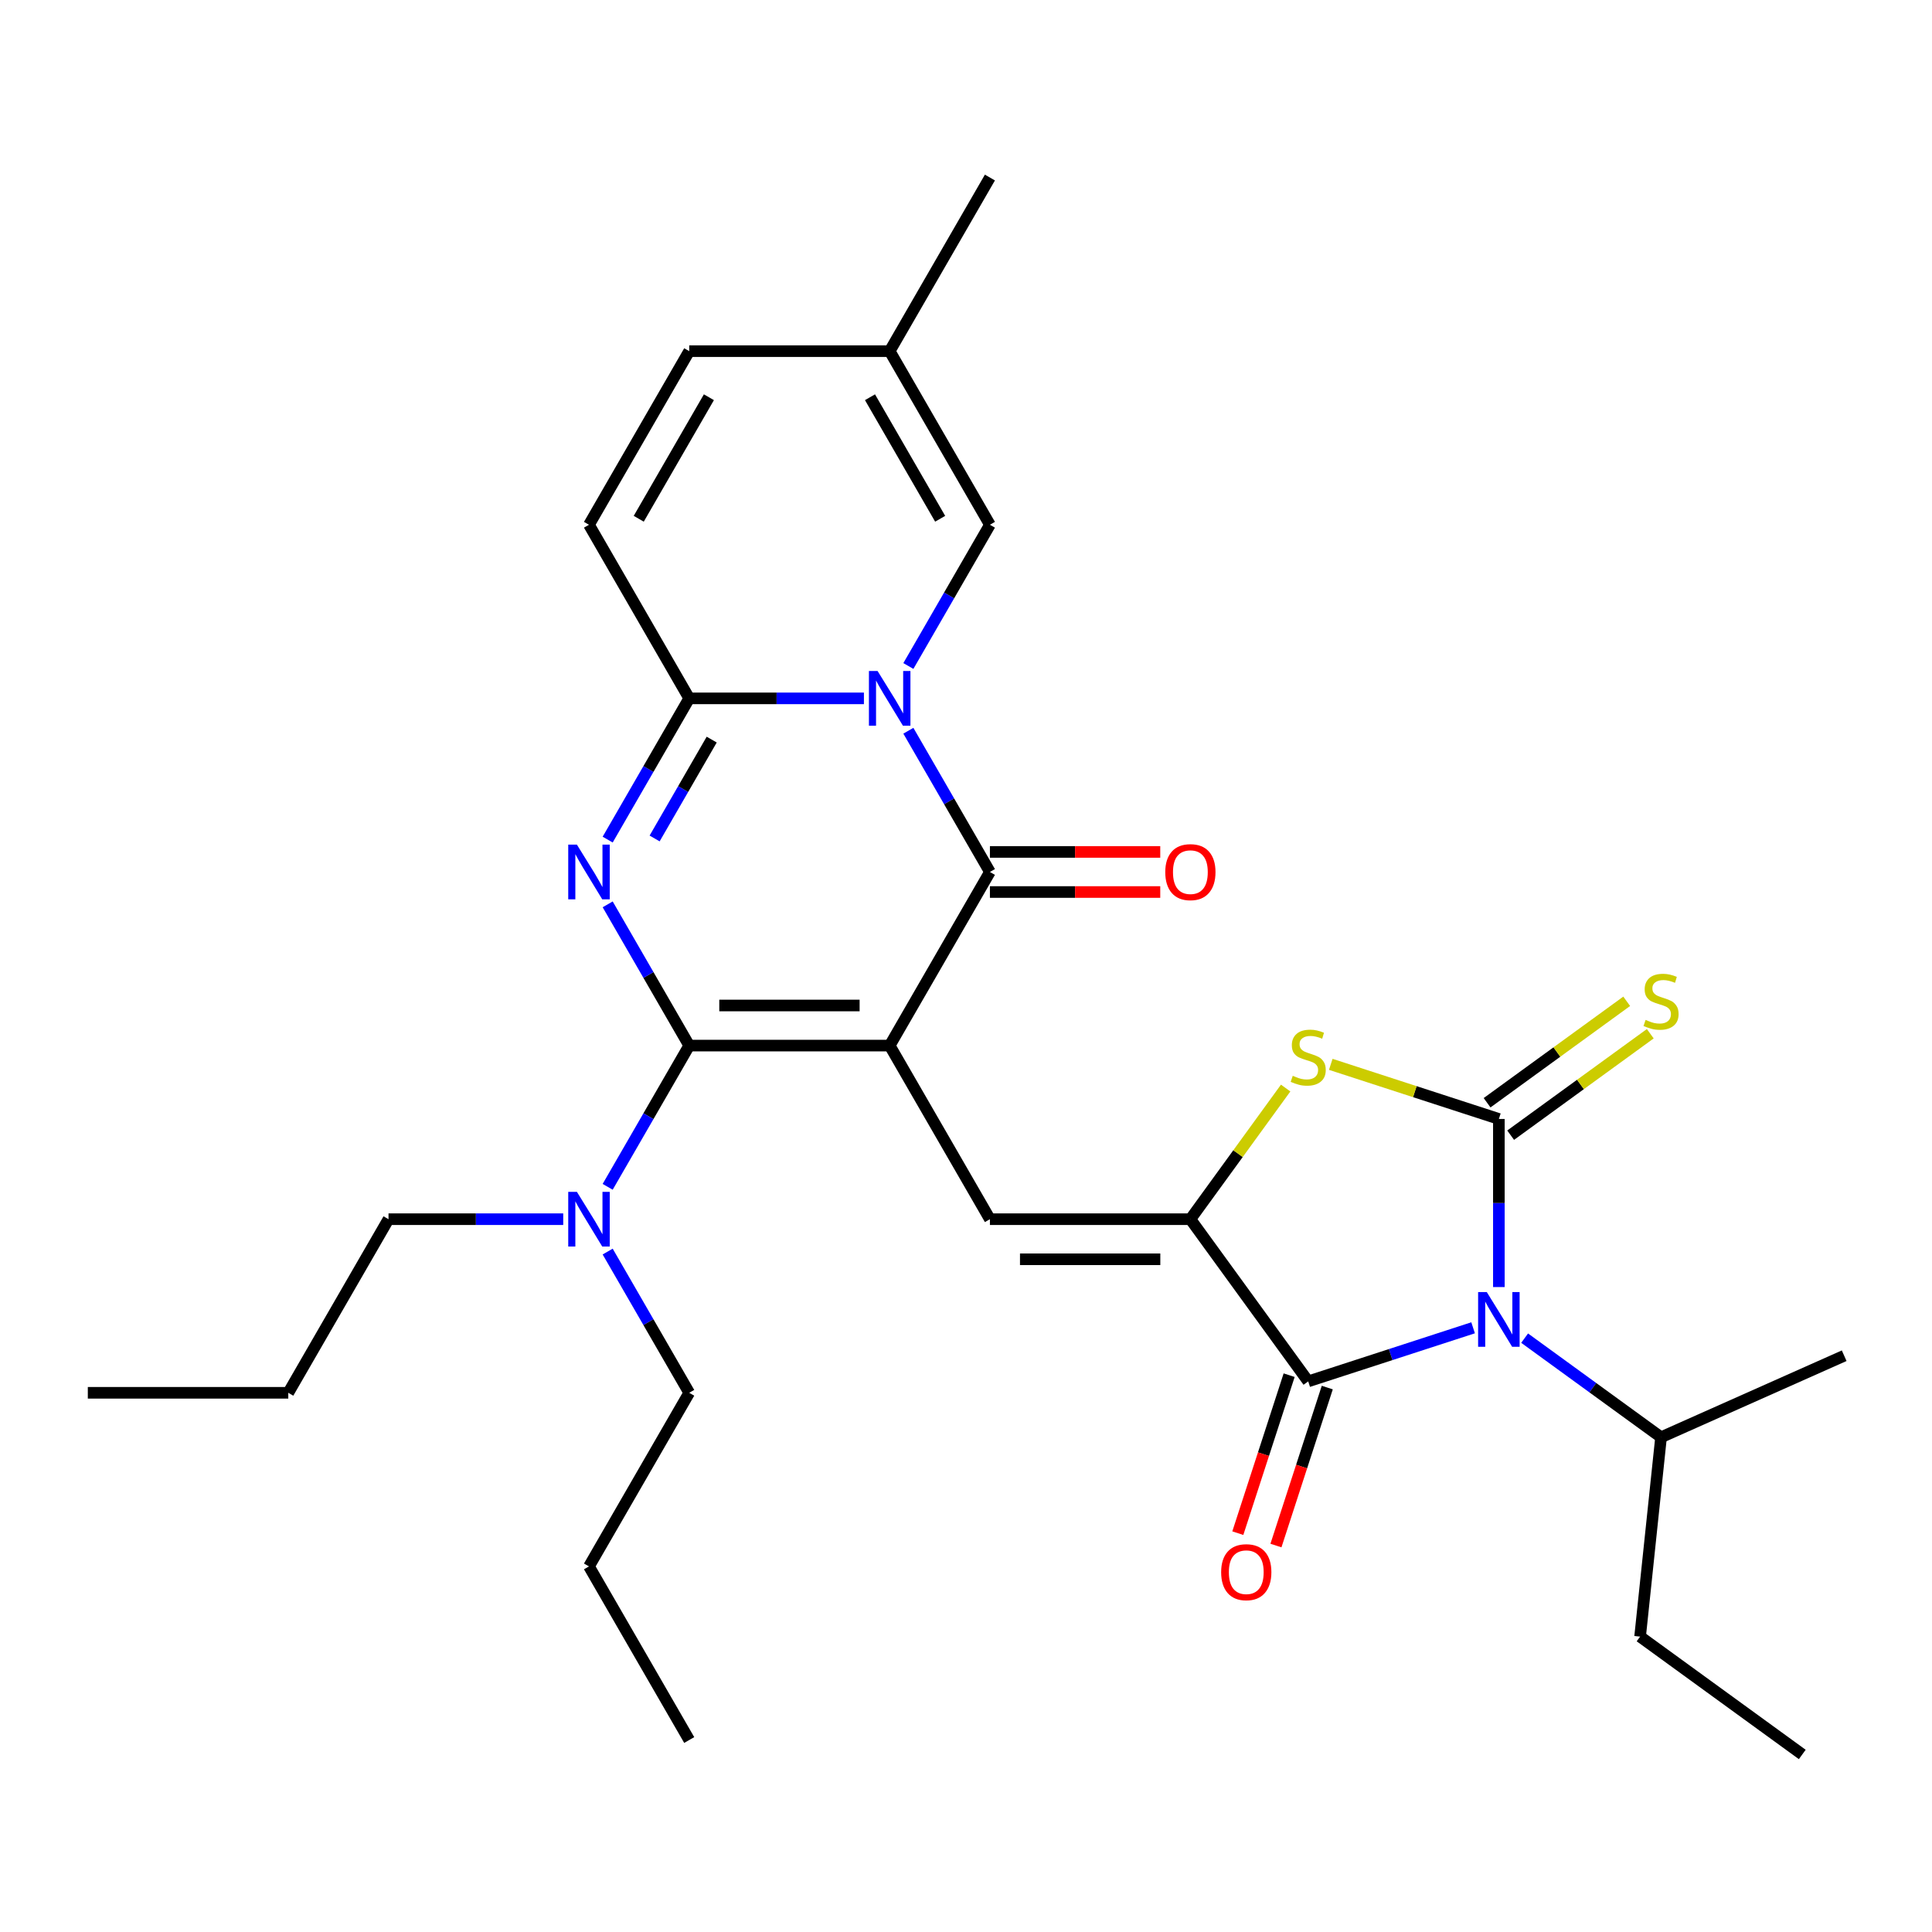 <?xml version='1.0' encoding='iso-8859-1'?>
<svg version='1.1' baseProfile='full'
              xmlns='http://www.w3.org/2000/svg'
                      xmlns:rdkit='http://www.rdkit.org/xml'
                      xmlns:xlink='http://www.w3.org/1999/xlink'
                  xml:space='preserve'
width='1000px' height='1000px' viewBox='0 0 1000 1000'>
<!-- END OF HEADER -->
<rect style='opacity:1.0;fill:#FFFFFF;stroke:none' width='1000' height='1000' x='0' y='0'> </rect>
<path class='bond-1' d='M 460.498,541.194 L 356.737,541.194' style='fill:none;fill-rule:evenodd;stroke:#000000;stroke-width:6px;stroke-linecap:butt;stroke-linejoin:miter;stroke-opacity:1' />
<path class='bond-1' d='M 444.934,520.441 L 372.301,520.441' style='fill:none;fill-rule:evenodd;stroke:#000000;stroke-width:6px;stroke-linecap:butt;stroke-linejoin:miter;stroke-opacity:1' />
<path class='bond-5' d='M 460.498,541.194 L 512.378,451.334' style='fill:none;fill-rule:evenodd;stroke:#000000;stroke-width:6px;stroke-linecap:butt;stroke-linejoin:miter;stroke-opacity:1' />
<path class='bond-9' d='M 460.498,541.194 L 512.378,631.053' style='fill:none;fill-rule:evenodd;stroke:#000000;stroke-width:6px;stroke-linecap:butt;stroke-linejoin:miter;stroke-opacity:1' />
<path class='bond-0' d='M 470.171,378.228 L 491.275,414.781' style='fill:none;fill-rule:evenodd;stroke:#0000FF;stroke-width:6px;stroke-linecap:butt;stroke-linejoin:miter;stroke-opacity:1' />
<path class='bond-0' d='M 491.275,414.781 L 512.378,451.334' style='fill:none;fill-rule:evenodd;stroke:#000000;stroke-width:6px;stroke-linecap:butt;stroke-linejoin:miter;stroke-opacity:1' />
<path class='bond-6' d='M 447.164,361.474 L 401.951,361.474' style='fill:none;fill-rule:evenodd;stroke:#0000FF;stroke-width:6px;stroke-linecap:butt;stroke-linejoin:miter;stroke-opacity:1' />
<path class='bond-6' d='M 401.951,361.474 L 356.737,361.474' style='fill:none;fill-rule:evenodd;stroke:#000000;stroke-width:6px;stroke-linecap:butt;stroke-linejoin:miter;stroke-opacity:1' />
<path class='bond-11' d='M 470.171,344.72 L 491.275,308.168' style='fill:none;fill-rule:evenodd;stroke:#0000FF;stroke-width:6px;stroke-linecap:butt;stroke-linejoin:miter;stroke-opacity:1' />
<path class='bond-11' d='M 491.275,308.168 L 512.378,271.615' style='fill:none;fill-rule:evenodd;stroke:#000000;stroke-width:6px;stroke-linecap:butt;stroke-linejoin:miter;stroke-opacity:1' />
<path class='bond-3' d='M 356.737,541.194 L 335.633,504.641' style='fill:none;fill-rule:evenodd;stroke:#000000;stroke-width:6px;stroke-linecap:butt;stroke-linejoin:miter;stroke-opacity:1' />
<path class='bond-3' d='M 335.633,504.641 L 314.53,468.088' style='fill:none;fill-rule:evenodd;stroke:#0000FF;stroke-width:6px;stroke-linecap:butt;stroke-linejoin:miter;stroke-opacity:1' />
<path class='bond-14' d='M 356.737,541.194 L 335.633,577.746' style='fill:none;fill-rule:evenodd;stroke:#000000;stroke-width:6px;stroke-linecap:butt;stroke-linejoin:miter;stroke-opacity:1' />
<path class='bond-14' d='M 335.633,577.746 L 314.53,614.299' style='fill:none;fill-rule:evenodd;stroke:#0000FF;stroke-width:6px;stroke-linecap:butt;stroke-linejoin:miter;stroke-opacity:1' />
<path class='bond-2' d='M 762.477,687.266 L 719.803,701.132' style='fill:none;fill-rule:evenodd;stroke:#0000FF;stroke-width:6px;stroke-linecap:butt;stroke-linejoin:miter;stroke-opacity:1' />
<path class='bond-2' d='M 719.803,701.132 L 677.128,714.997' style='fill:none;fill-rule:evenodd;stroke:#000000;stroke-width:6px;stroke-linecap:butt;stroke-linejoin:miter;stroke-opacity:1' />
<path class='bond-19' d='M 789.145,692.621 L 824.45,718.272' style='fill:none;fill-rule:evenodd;stroke:#0000FF;stroke-width:6px;stroke-linecap:butt;stroke-linejoin:miter;stroke-opacity:1' />
<path class='bond-19' d='M 824.45,718.272 L 859.755,743.923' style='fill:none;fill-rule:evenodd;stroke:#000000;stroke-width:6px;stroke-linecap:butt;stroke-linejoin:miter;stroke-opacity:1' />
<path class='bond-31' d='M 775.811,666.18 L 775.811,622.676' style='fill:none;fill-rule:evenodd;stroke:#0000FF;stroke-width:6px;stroke-linecap:butt;stroke-linejoin:miter;stroke-opacity:1' />
<path class='bond-31' d='M 775.811,622.676 L 775.811,579.173' style='fill:none;fill-rule:evenodd;stroke:#000000;stroke-width:6px;stroke-linecap:butt;stroke-linejoin:miter;stroke-opacity:1' />
<path class='bond-30' d='M 314.53,434.58 L 335.633,398.027' style='fill:none;fill-rule:evenodd;stroke:#0000FF;stroke-width:6px;stroke-linecap:butt;stroke-linejoin:miter;stroke-opacity:1' />
<path class='bond-30' d='M 335.633,398.027 L 356.737,361.474' style='fill:none;fill-rule:evenodd;stroke:#000000;stroke-width:6px;stroke-linecap:butt;stroke-linejoin:miter;stroke-opacity:1' />
<path class='bond-30' d='M 338.833,433.99 L 353.605,408.403' style='fill:none;fill-rule:evenodd;stroke:#0000FF;stroke-width:6px;stroke-linecap:butt;stroke-linejoin:miter;stroke-opacity:1' />
<path class='bond-30' d='M 353.605,408.403 L 368.378,382.816' style='fill:none;fill-rule:evenodd;stroke:#000000;stroke-width:6px;stroke-linecap:butt;stroke-linejoin:miter;stroke-opacity:1' />
<path class='bond-4' d='M 775.811,579.173 L 732.307,565.037' style='fill:none;fill-rule:evenodd;stroke:#000000;stroke-width:6px;stroke-linecap:butt;stroke-linejoin:miter;stroke-opacity:1' />
<path class='bond-4' d='M 732.307,565.037 L 688.802,550.902' style='fill:none;fill-rule:evenodd;stroke:#CCCC00;stroke-width:6px;stroke-linecap:butt;stroke-linejoin:miter;stroke-opacity:1' />
<path class='bond-13' d='M 781.91,587.567 L 818.045,561.313' style='fill:none;fill-rule:evenodd;stroke:#000000;stroke-width:6px;stroke-linecap:butt;stroke-linejoin:miter;stroke-opacity:1' />
<path class='bond-13' d='M 818.045,561.313 L 854.18,535.06' style='fill:none;fill-rule:evenodd;stroke:#CCCC00;stroke-width:6px;stroke-linecap:butt;stroke-linejoin:miter;stroke-opacity:1' />
<path class='bond-13' d='M 769.712,570.778 L 805.847,544.525' style='fill:none;fill-rule:evenodd;stroke:#000000;stroke-width:6px;stroke-linecap:butt;stroke-linejoin:miter;stroke-opacity:1' />
<path class='bond-13' d='M 805.847,544.525 L 841.982,518.271' style='fill:none;fill-rule:evenodd;stroke:#CCCC00;stroke-width:6px;stroke-linecap:butt;stroke-linejoin:miter;stroke-opacity:1' />
<path class='bond-17' d='M 512.378,461.71 L 556.462,461.71' style='fill:none;fill-rule:evenodd;stroke:#000000;stroke-width:6px;stroke-linecap:butt;stroke-linejoin:miter;stroke-opacity:1' />
<path class='bond-17' d='M 556.462,461.71 L 600.545,461.71' style='fill:none;fill-rule:evenodd;stroke:#FF0000;stroke-width:6px;stroke-linecap:butt;stroke-linejoin:miter;stroke-opacity:1' />
<path class='bond-17' d='M 512.378,440.958 L 556.462,440.958' style='fill:none;fill-rule:evenodd;stroke:#000000;stroke-width:6px;stroke-linecap:butt;stroke-linejoin:miter;stroke-opacity:1' />
<path class='bond-17' d='M 556.462,440.958 L 600.545,440.958' style='fill:none;fill-rule:evenodd;stroke:#FF0000;stroke-width:6px;stroke-linecap:butt;stroke-linejoin:miter;stroke-opacity:1' />
<path class='bond-12' d='M 356.737,361.474 L 304.857,271.615' style='fill:none;fill-rule:evenodd;stroke:#000000;stroke-width:6px;stroke-linecap:butt;stroke-linejoin:miter;stroke-opacity:1' />
<path class='bond-7' d='M 616.139,631.053 L 512.378,631.053' style='fill:none;fill-rule:evenodd;stroke:#000000;stroke-width:6px;stroke-linecap:butt;stroke-linejoin:miter;stroke-opacity:1' />
<path class='bond-7' d='M 600.575,651.805 L 527.943,651.805' style='fill:none;fill-rule:evenodd;stroke:#000000;stroke-width:6px;stroke-linecap:butt;stroke-linejoin:miter;stroke-opacity:1' />
<path class='bond-8' d='M 616.139,631.053 L 677.128,714.997' style='fill:none;fill-rule:evenodd;stroke:#000000;stroke-width:6px;stroke-linecap:butt;stroke-linejoin:miter;stroke-opacity:1' />
<path class='bond-10' d='M 616.139,631.053 L 640.797,597.115' style='fill:none;fill-rule:evenodd;stroke:#000000;stroke-width:6px;stroke-linecap:butt;stroke-linejoin:miter;stroke-opacity:1' />
<path class='bond-10' d='M 640.797,597.115 L 665.454,563.177' style='fill:none;fill-rule:evenodd;stroke:#CCCC00;stroke-width:6px;stroke-linecap:butt;stroke-linejoin:miter;stroke-opacity:1' />
<path class='bond-18' d='M 667.26,711.791 L 653.976,752.675' style='fill:none;fill-rule:evenodd;stroke:#000000;stroke-width:6px;stroke-linecap:butt;stroke-linejoin:miter;stroke-opacity:1' />
<path class='bond-18' d='M 653.976,752.675 L 640.692,793.559' style='fill:none;fill-rule:evenodd;stroke:#FF0000;stroke-width:6px;stroke-linecap:butt;stroke-linejoin:miter;stroke-opacity:1' />
<path class='bond-18' d='M 686.997,718.204 L 673.713,759.088' style='fill:none;fill-rule:evenodd;stroke:#000000;stroke-width:6px;stroke-linecap:butt;stroke-linejoin:miter;stroke-opacity:1' />
<path class='bond-18' d='M 673.713,759.088 L 660.429,799.972' style='fill:none;fill-rule:evenodd;stroke:#FF0000;stroke-width:6px;stroke-linecap:butt;stroke-linejoin:miter;stroke-opacity:1' />
<path class='bond-15' d='M 512.378,271.615 L 460.498,181.755' style='fill:none;fill-rule:evenodd;stroke:#000000;stroke-width:6px;stroke-linecap:butt;stroke-linejoin:miter;stroke-opacity:1' />
<path class='bond-15' d='M 486.624,268.512 L 450.308,205.61' style='fill:none;fill-rule:evenodd;stroke:#000000;stroke-width:6px;stroke-linecap:butt;stroke-linejoin:miter;stroke-opacity:1' />
<path class='bond-32' d='M 304.857,271.615 L 356.737,181.755' style='fill:none;fill-rule:evenodd;stroke:#000000;stroke-width:6px;stroke-linecap:butt;stroke-linejoin:miter;stroke-opacity:1' />
<path class='bond-32' d='M 330.611,268.512 L 366.927,205.61' style='fill:none;fill-rule:evenodd;stroke:#000000;stroke-width:6px;stroke-linecap:butt;stroke-linejoin:miter;stroke-opacity:1' />
<path class='bond-20' d='M 291.523,631.053 L 246.309,631.053' style='fill:none;fill-rule:evenodd;stroke:#0000FF;stroke-width:6px;stroke-linecap:butt;stroke-linejoin:miter;stroke-opacity:1' />
<path class='bond-20' d='M 246.309,631.053 L 201.096,631.053' style='fill:none;fill-rule:evenodd;stroke:#000000;stroke-width:6px;stroke-linecap:butt;stroke-linejoin:miter;stroke-opacity:1' />
<path class='bond-21' d='M 314.53,647.807 L 335.633,684.36' style='fill:none;fill-rule:evenodd;stroke:#0000FF;stroke-width:6px;stroke-linecap:butt;stroke-linejoin:miter;stroke-opacity:1' />
<path class='bond-21' d='M 335.633,684.36 L 356.737,720.913' style='fill:none;fill-rule:evenodd;stroke:#000000;stroke-width:6px;stroke-linecap:butt;stroke-linejoin:miter;stroke-opacity:1' />
<path class='bond-16' d='M 460.498,181.755 L 356.737,181.755' style='fill:none;fill-rule:evenodd;stroke:#000000;stroke-width:6px;stroke-linecap:butt;stroke-linejoin:miter;stroke-opacity:1' />
<path class='bond-22' d='M 460.498,181.755 L 512.378,91.896' style='fill:none;fill-rule:evenodd;stroke:#000000;stroke-width:6px;stroke-linecap:butt;stroke-linejoin:miter;stroke-opacity:1' />
<path class='bond-23' d='M 859.755,743.923 L 848.909,847.115' style='fill:none;fill-rule:evenodd;stroke:#000000;stroke-width:6px;stroke-linecap:butt;stroke-linejoin:miter;stroke-opacity:1' />
<path class='bond-24' d='M 859.755,743.923 L 954.545,701.719' style='fill:none;fill-rule:evenodd;stroke:#000000;stroke-width:6px;stroke-linecap:butt;stroke-linejoin:miter;stroke-opacity:1' />
<path class='bond-26' d='M 201.096,631.053 L 149.215,720.913' style='fill:none;fill-rule:evenodd;stroke:#000000;stroke-width:6px;stroke-linecap:butt;stroke-linejoin:miter;stroke-opacity:1' />
<path class='bond-25' d='M 356.737,720.913 L 304.857,810.772' style='fill:none;fill-rule:evenodd;stroke:#000000;stroke-width:6px;stroke-linecap:butt;stroke-linejoin:miter;stroke-opacity:1' />
<path class='bond-27' d='M 848.909,847.115 L 932.854,908.104' style='fill:none;fill-rule:evenodd;stroke:#000000;stroke-width:6px;stroke-linecap:butt;stroke-linejoin:miter;stroke-opacity:1' />
<path class='bond-28' d='M 304.857,810.772 L 356.737,900.632' style='fill:none;fill-rule:evenodd;stroke:#000000;stroke-width:6px;stroke-linecap:butt;stroke-linejoin:miter;stroke-opacity:1' />
<path class='bond-29' d='M 149.215,720.913 L 45.455,720.913' style='fill:none;fill-rule:evenodd;stroke:#000000;stroke-width:6px;stroke-linecap:butt;stroke-linejoin:miter;stroke-opacity:1' />
<path  class='atom-1' d='M 454.238 347.314
L 463.518 362.314
Q 464.438 363.794, 465.918 366.474
Q 467.398 369.154, 467.478 369.314
L 467.478 347.314
L 471.238 347.314
L 471.238 375.634
L 467.358 375.634
L 457.398 359.234
Q 456.238 357.314, 454.998 355.114
Q 453.798 352.914, 453.438 352.234
L 453.438 375.634
L 449.758 375.634
L 449.758 347.314
L 454.238 347.314
' fill='#0000FF'/>
<path  class='atom-3' d='M 769.551 668.774
L 778.831 683.774
Q 779.751 685.254, 781.231 687.934
Q 782.711 690.614, 782.791 690.774
L 782.791 668.774
L 786.551 668.774
L 786.551 697.094
L 782.671 697.094
L 772.711 680.694
Q 771.551 678.774, 770.311 676.574
Q 769.111 674.374, 768.751 673.694
L 768.751 697.094
L 765.071 697.094
L 765.071 668.774
L 769.551 668.774
' fill='#0000FF'/>
<path  class='atom-4' d='M 298.597 437.174
L 307.877 452.174
Q 308.797 453.654, 310.277 456.334
Q 311.757 459.014, 311.837 459.174
L 311.837 437.174
L 315.597 437.174
L 315.597 465.494
L 311.717 465.494
L 301.757 449.094
Q 300.597 447.174, 299.357 444.974
Q 298.157 442.774, 297.797 442.094
L 297.797 465.494
L 294.117 465.494
L 294.117 437.174
L 298.597 437.174
' fill='#0000FF'/>
<path  class='atom-11' d='M 669.128 556.829
Q 669.448 556.949, 670.768 557.509
Q 672.088 558.069, 673.528 558.429
Q 675.008 558.749, 676.448 558.749
Q 679.128 558.749, 680.688 557.469
Q 682.248 556.149, 682.248 553.869
Q 682.248 552.309, 681.448 551.349
Q 680.688 550.389, 679.488 549.869
Q 678.288 549.349, 676.288 548.749
Q 673.768 547.989, 672.248 547.269
Q 670.768 546.549, 669.688 545.029
Q 668.648 543.509, 668.648 540.949
Q 668.648 537.389, 671.048 535.189
Q 673.488 532.989, 678.288 532.989
Q 681.568 532.989, 685.288 534.549
L 684.368 537.629
Q 680.968 536.229, 678.408 536.229
Q 675.648 536.229, 674.128 537.389
Q 672.608 538.509, 672.648 540.469
Q 672.648 541.989, 673.408 542.909
Q 674.208 543.829, 675.328 544.349
Q 676.488 544.869, 678.408 545.469
Q 680.968 546.269, 682.488 547.069
Q 684.008 547.869, 685.088 549.509
Q 686.208 551.109, 686.208 553.869
Q 686.208 557.789, 683.568 559.909
Q 680.968 561.989, 676.608 561.989
Q 674.088 561.989, 672.168 561.429
Q 670.288 560.909, 668.048 559.989
L 669.128 556.829
' fill='#CCCC00'/>
<path  class='atom-14' d='M 851.755 527.904
Q 852.075 528.024, 853.395 528.584
Q 854.715 529.144, 856.155 529.504
Q 857.635 529.824, 859.075 529.824
Q 861.755 529.824, 863.315 528.544
Q 864.875 527.224, 864.875 524.944
Q 864.875 523.384, 864.075 522.424
Q 863.315 521.464, 862.115 520.944
Q 860.915 520.424, 858.915 519.824
Q 856.395 519.064, 854.875 518.344
Q 853.395 517.624, 852.315 516.104
Q 851.275 514.584, 851.275 512.024
Q 851.275 508.464, 853.675 506.264
Q 856.115 504.064, 860.915 504.064
Q 864.195 504.064, 867.915 505.624
L 866.995 508.704
Q 863.595 507.304, 861.035 507.304
Q 858.275 507.304, 856.755 508.464
Q 855.235 509.584, 855.275 511.544
Q 855.275 513.064, 856.035 513.984
Q 856.835 514.904, 857.955 515.424
Q 859.115 515.944, 861.035 516.544
Q 863.595 517.344, 865.115 518.144
Q 866.635 518.944, 867.715 520.584
Q 868.835 522.184, 868.835 524.944
Q 868.835 528.864, 866.195 530.984
Q 863.595 533.064, 859.235 533.064
Q 856.715 533.064, 854.795 532.504
Q 852.915 531.984, 850.675 531.064
L 851.755 527.904
' fill='#CCCC00'/>
<path  class='atom-15' d='M 298.597 616.893
L 307.877 631.893
Q 308.797 633.373, 310.277 636.053
Q 311.757 638.733, 311.837 638.893
L 311.837 616.893
L 315.597 616.893
L 315.597 645.213
L 311.717 645.213
L 301.757 628.813
Q 300.597 626.893, 299.357 624.693
Q 298.157 622.493, 297.797 621.813
L 297.797 645.213
L 294.117 645.213
L 294.117 616.893
L 298.597 616.893
' fill='#0000FF'/>
<path  class='atom-18' d='M 603.139 451.414
Q 603.139 444.614, 606.499 440.814
Q 609.859 437.014, 616.139 437.014
Q 622.419 437.014, 625.779 440.814
Q 629.139 444.614, 629.139 451.414
Q 629.139 458.294, 625.739 462.214
Q 622.339 466.094, 616.139 466.094
Q 609.899 466.094, 606.499 462.214
Q 603.139 458.334, 603.139 451.414
M 616.139 462.894
Q 620.459 462.894, 622.779 460.014
Q 625.139 457.094, 625.139 451.414
Q 625.139 445.854, 622.779 443.054
Q 620.459 440.214, 616.139 440.214
Q 611.819 440.214, 609.459 443.014
Q 607.139 445.814, 607.139 451.414
Q 607.139 457.134, 609.459 460.014
Q 611.819 462.894, 616.139 462.894
' fill='#FF0000'/>
<path  class='atom-19' d='M 632.065 813.76
Q 632.065 806.96, 635.425 803.16
Q 638.785 799.36, 645.065 799.36
Q 651.345 799.36, 654.705 803.16
Q 658.065 806.96, 658.065 813.76
Q 658.065 820.64, 654.665 824.56
Q 651.265 828.44, 645.065 828.44
Q 638.825 828.44, 635.425 824.56
Q 632.065 820.68, 632.065 813.76
M 645.065 825.24
Q 649.385 825.24, 651.705 822.36
Q 654.065 819.44, 654.065 813.76
Q 654.065 808.2, 651.705 805.4
Q 649.385 802.56, 645.065 802.56
Q 640.745 802.56, 638.385 805.36
Q 636.065 808.16, 636.065 813.76
Q 636.065 819.48, 638.385 822.36
Q 640.745 825.24, 645.065 825.24
' fill='#FF0000'/>
</svg>

